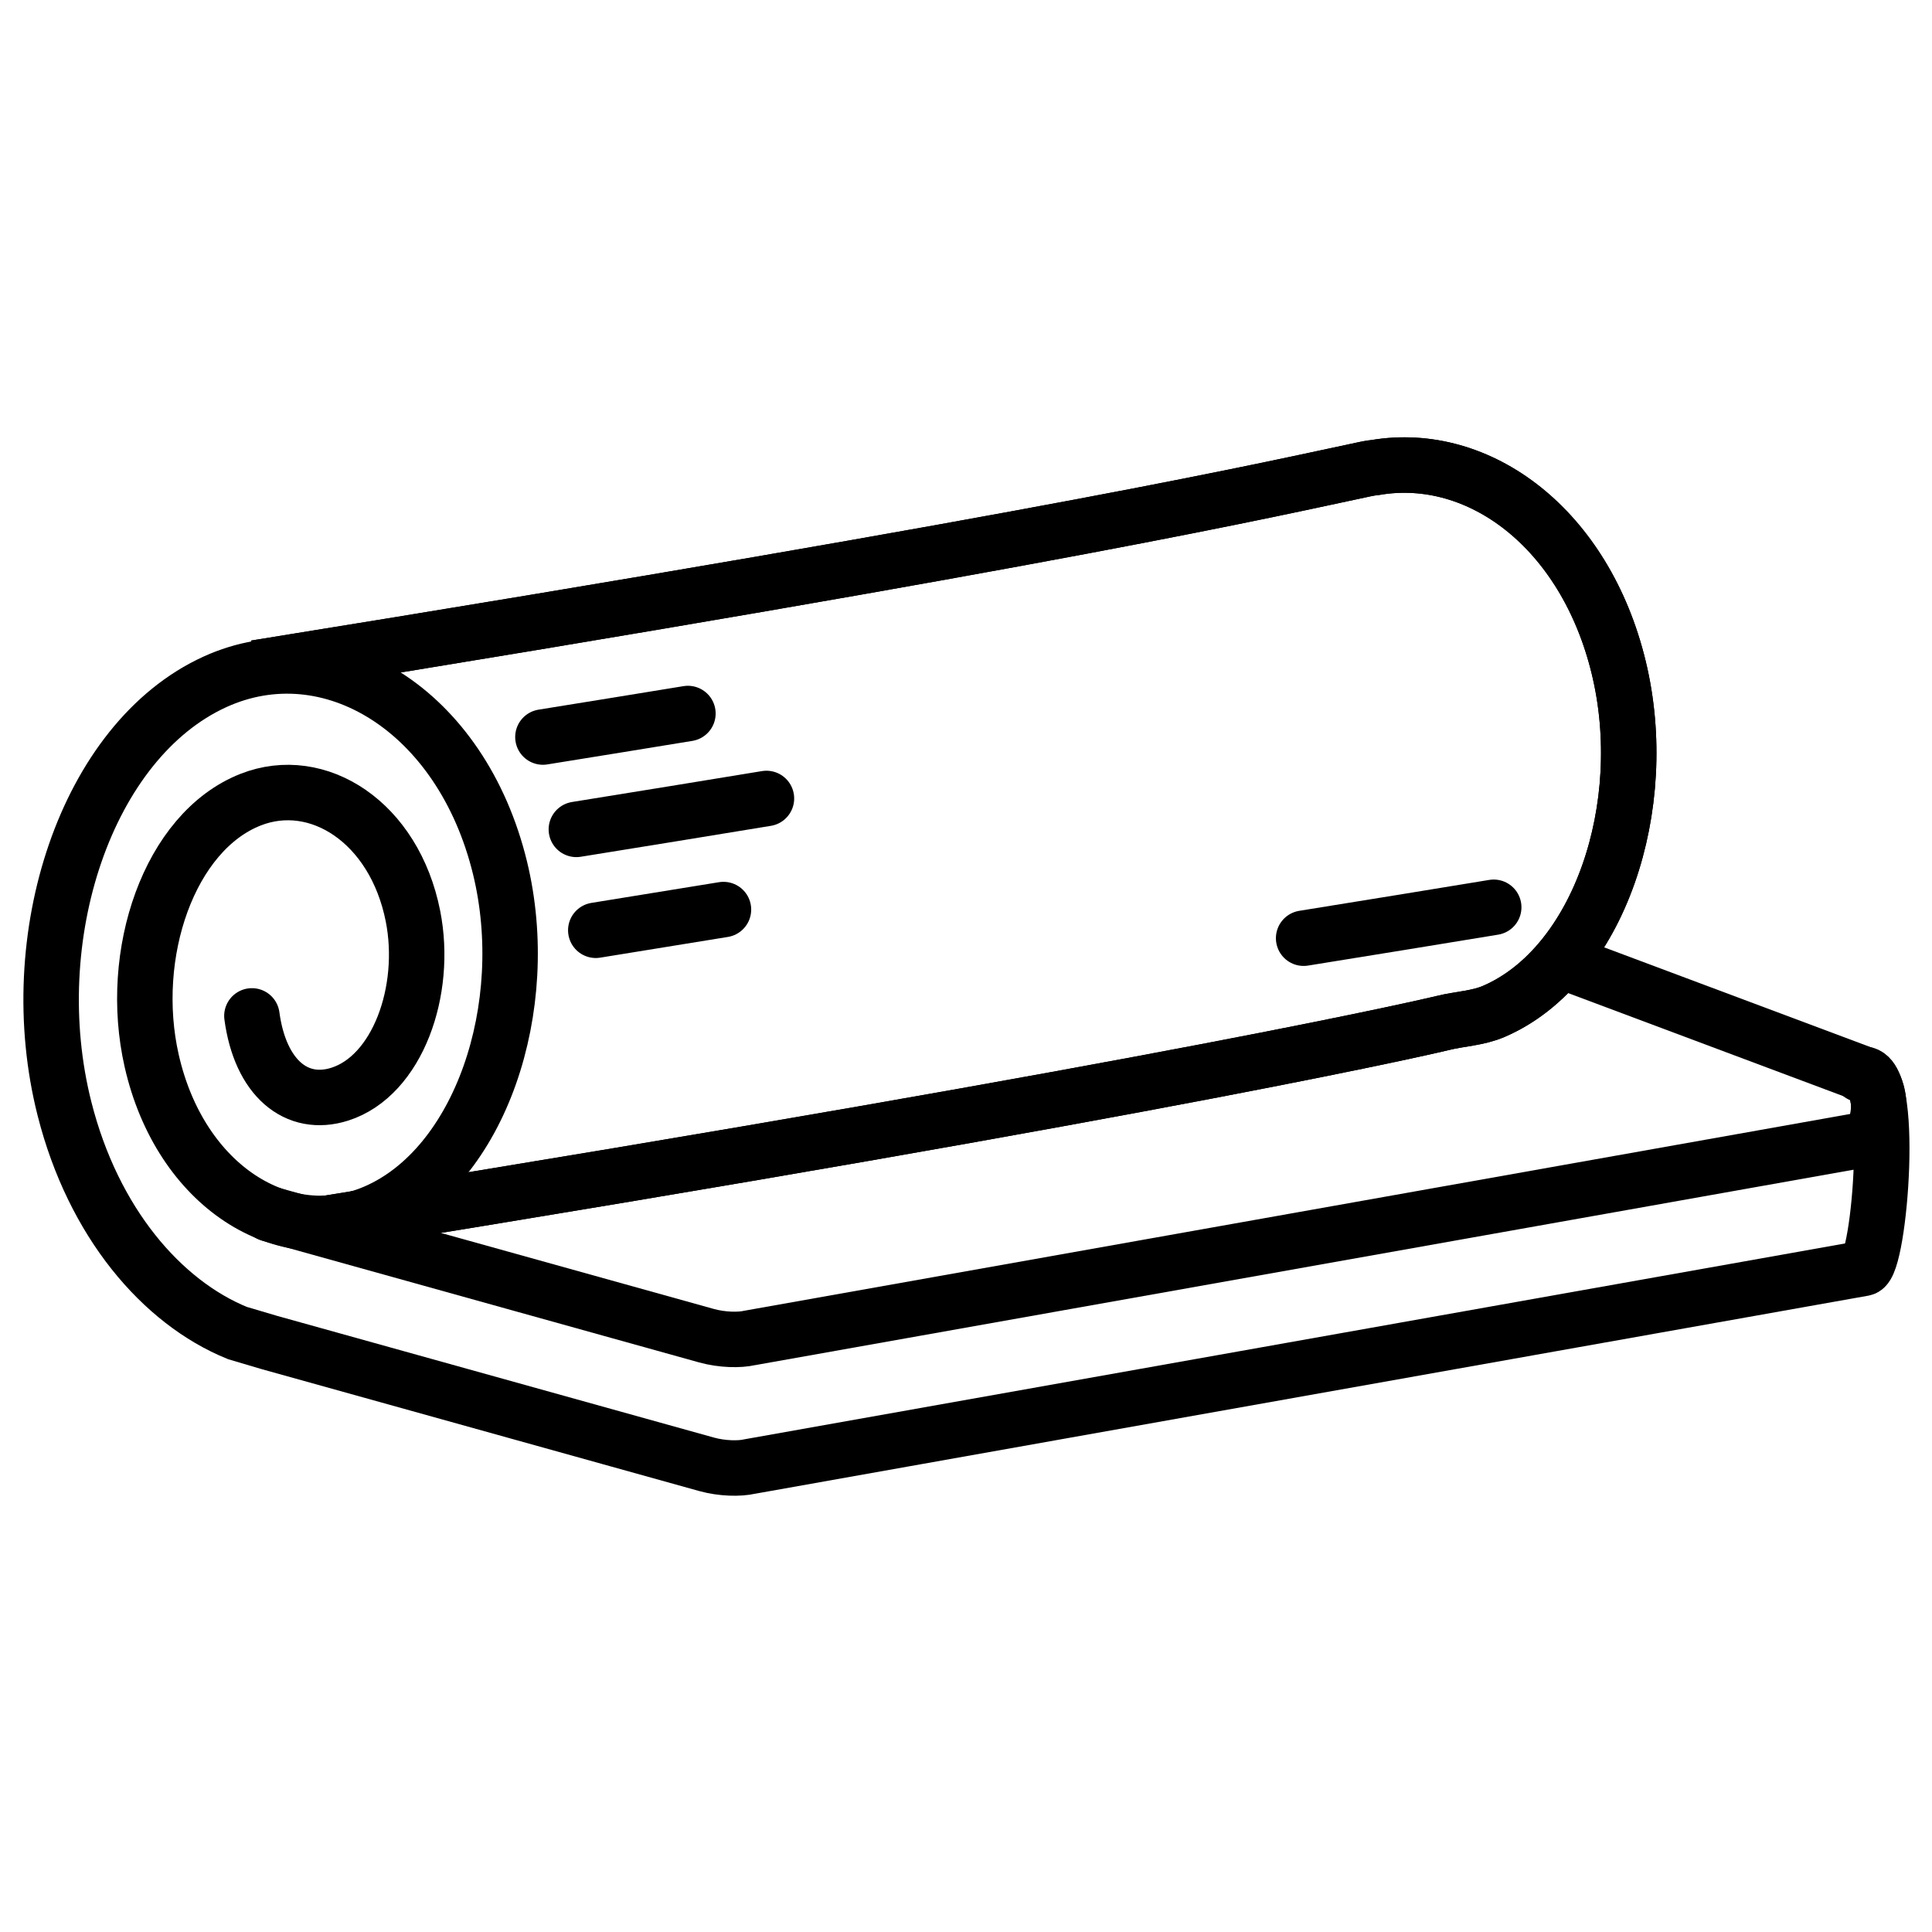 <?xml version="1.0" encoding="UTF-8" standalone="no"?>
<!-- Created with Inkscape (http://www.inkscape.org/) -->

<svg
   width="31.357mm"
   height="31.357mm"
   viewBox="0 0 31.357 31.357"
   version="1.1"
   id="svg150089"
   inkscape:version="1.1.2 (0a00cf5339, 2022-02-04)"
   sodipodi:docname="insulation_materials.svg"
   xmlns:inkscape="http://www.inkscape.org/namespaces/inkscape"
   xmlns:sodipodi="http://sodipodi.sourceforge.net/DTD/sodipodi-0.dtd"
   xmlns="http://www.w3.org/2000/svg"
   xmlns:svg="http://www.w3.org/2000/svg">
  <sodipodi:namedview
     id="namedview150091"
     pagecolor="#ffffff"
     bordercolor="#666666"
     borderopacity="1.0"
     inkscape:pageshadow="2"
     inkscape:pageopacity="0.0"
     inkscape:pagecheckerboard="0"
     inkscape:document-units="mm"
     showgrid="false"
     fit-margin-top="0"
     fit-margin-left="0"
     fit-margin-right="0"
     fit-margin-bottom="0"
     inkscape:zoom="3.1842285"
     inkscape:cx="46.950147"
     inkscape:cy="105.36304"
     inkscape:window-width="1551"
     inkscape:window-height="970"
     inkscape:window-x="26"
     inkscape:window-y="23"
     inkscape:window-maximized="0"
     inkscape:current-layer="layer1"
     width="30.435mm" />
  <defs
     id="defs150086" />
  <g
     inkscape:label="Layer 1"
     inkscape:groupmode="layer"
     id="layer1"
     transform="translate(-85.418,-52.897)">
    <g
       id="g83026"
       transform="matrix(0.569,0,0,0.569,50.695,-15.468)"
       style="stroke-width:1.582;stroke-miterlimit:4;stroke-dasharray:none">
      <g
         id="g83012"
         transform="translate(-2.889,-6.509)"
         style="stroke-width:1.582;stroke-miterlimit:4;stroke-dasharray:none">
        <g
           id="g83010"
           transform="translate(5.814,5.126)"
           style="stroke-width:1.582;stroke-miterlimit:4;stroke-dasharray:none">
          <path
             style="fill:none;stroke:#000000;stroke-width:1.582;stroke-linecap:butt;stroke-linejoin:miter;stroke-miterlimit:4;stroke-dasharray:none;stroke-opacity:1"
             d="m 67.287,156.449 c 24.683,-3.977 31.963,-5.735 31.963,-5.735 0.499,-0.124 1.002,-0.134 1.465,-0.335 2.994,-1.294 4.52,-5.849 3.555,-9.816 -0.961,-3.95 -3.97,-6.197 -6.938,-5.696 0,0 -0.123,0.011 -0.293,0.047 -2.577,0.543 -8.492,1.939 -31.653,5.671"
             id="path83004"
             sodipodi:nodetypes="ccsscsc" />
          <path
             id="path83006"
             style="fill:none;fill-rule:evenodd;stroke:#000000;stroke-width:1.582;stroke-linecap:round;stroke-miterlimit:4;stroke-dasharray:none"
             d="m 111.174,152.183 c 1.006,-0.309 0.547,5.441 0.083,5.528 l -31.772,5.653 c -0.289,0.067 -0.785,0.061 -1.234,-0.064 l -12.465,-3.473 -0.915,-0.271 c -2.16,-0.879 -4.11,-3.158 -4.93,-6.39 -1.24,-4.884 0.619,-10.511 4.289,-12.184 3.271,-1.491 7.035,0.798 8.132,5.305 0.965,3.967 -0.561,8.522 -3.555,9.816 -2.594,1.121 -5.565,-0.719 -6.381,-4.313 -0.692,-3.05 0.502,-6.536 2.822,-7.448 1.915,-0.753 4.099,0.639 4.631,3.321 0.422,2.131 -0.443,4.557 -2.088,5.08 -1.234,0.392 -2.268,-0.462 -2.506,-2.233"
             sodipodi:nodetypes="ccccccssssssssc" />
          <path
             style="fill:none;stroke:#000000;stroke-width:1.582;stroke-linecap:butt;stroke-linejoin:miter;stroke-miterlimit:4;stroke-dasharray:none;stroke-opacity:1"
             d="m 67.287,156.449 c 24.683,-3.977 31.963,-5.735 31.963,-5.735 0.499,-0.124 1.002,-0.134 1.465,-0.335 2.994,-1.294 4.52,-5.849 3.555,-9.816 -0.961,-3.95 -3.97,-6.197 -6.938,-5.696 0,0 -0.123,0.011 -0.293,0.047 -2.577,0.543 -8.492,1.939 -31.653,5.671"
             id="path83008"
             sodipodi:nodetypes="ccsscsc" />
          <path
             id="path141140"
             style="fill:none;fill-rule:evenodd;stroke:#000000;stroke-width:1.582;stroke-linecap:round;stroke-miterlimit:4;stroke-dasharray:none"
             d="m 102.638,148.943 8.536,3.197 c 0.792,0.292 0.546,1.818 0.083,1.903 l -31.772,5.653 c -0.289,0.067 -0.785,0.061 -1.234,-0.064 L 65.785,156.159"
             sodipodi:nodetypes="cccccc" />
        </g>
      </g>
      <g
         id="g83020"
         transform="translate(2.077,-0.757)"
         style="stroke-width:1.582;stroke-miterlimit:4;stroke-dasharray:none">
        <path
           style="fill:none;stroke:#000000;stroke-width:1.582;stroke-linecap:round;stroke-linejoin:miter;stroke-miterlimit:4;stroke-dasharray:none;stroke-opacity:1"
           d="m 78.57,141.259 c -1.314,0.215 -2.691,0.439 -4.136,0.671"
           id="path83014"
           sodipodi:nodetypes="cc" />
        <path
           style="fill:none;stroke:#000000;stroke-width:1.582;stroke-linecap:round;stroke-linejoin:miter;stroke-miterlimit:4;stroke-dasharray:none;stroke-opacity:1"
           d="m 80.81,143.682 c -1.694,0.279 -3.498,0.572 -5.422,0.882"
           id="path83016"
           sodipodi:nodetypes="cc" />
        <path
           style="fill:none;stroke:#000000;stroke-width:1.582;stroke-linecap:round;stroke-linejoin:miter;stroke-miterlimit:4;stroke-dasharray:none;stroke-opacity:1"
           d="m 79.584,146.851 c -1.164,0.19 -2.377,0.387 -3.642,0.591"
           id="path83018"
           sodipodi:nodetypes="cc" />
      </g>
      <g
         id="g83024"
         transform="translate(22.822,3.278)"
         style="stroke-width:1.582;stroke-miterlimit:4;stroke-dasharray:none">
        <path
           style="fill:none;stroke:#000000;stroke-width:1.582;stroke-linecap:round;stroke-linejoin:miter;stroke-miterlimit:4;stroke-dasharray:none;stroke-opacity:1"
           d="m 80.81,142.751 c -1.694,0.279 -3.498,0.572 -5.422,0.882"
           id="path83022"
           sodipodi:nodetypes="cc" />
      </g>
    </g>
  </g>
</svg>
